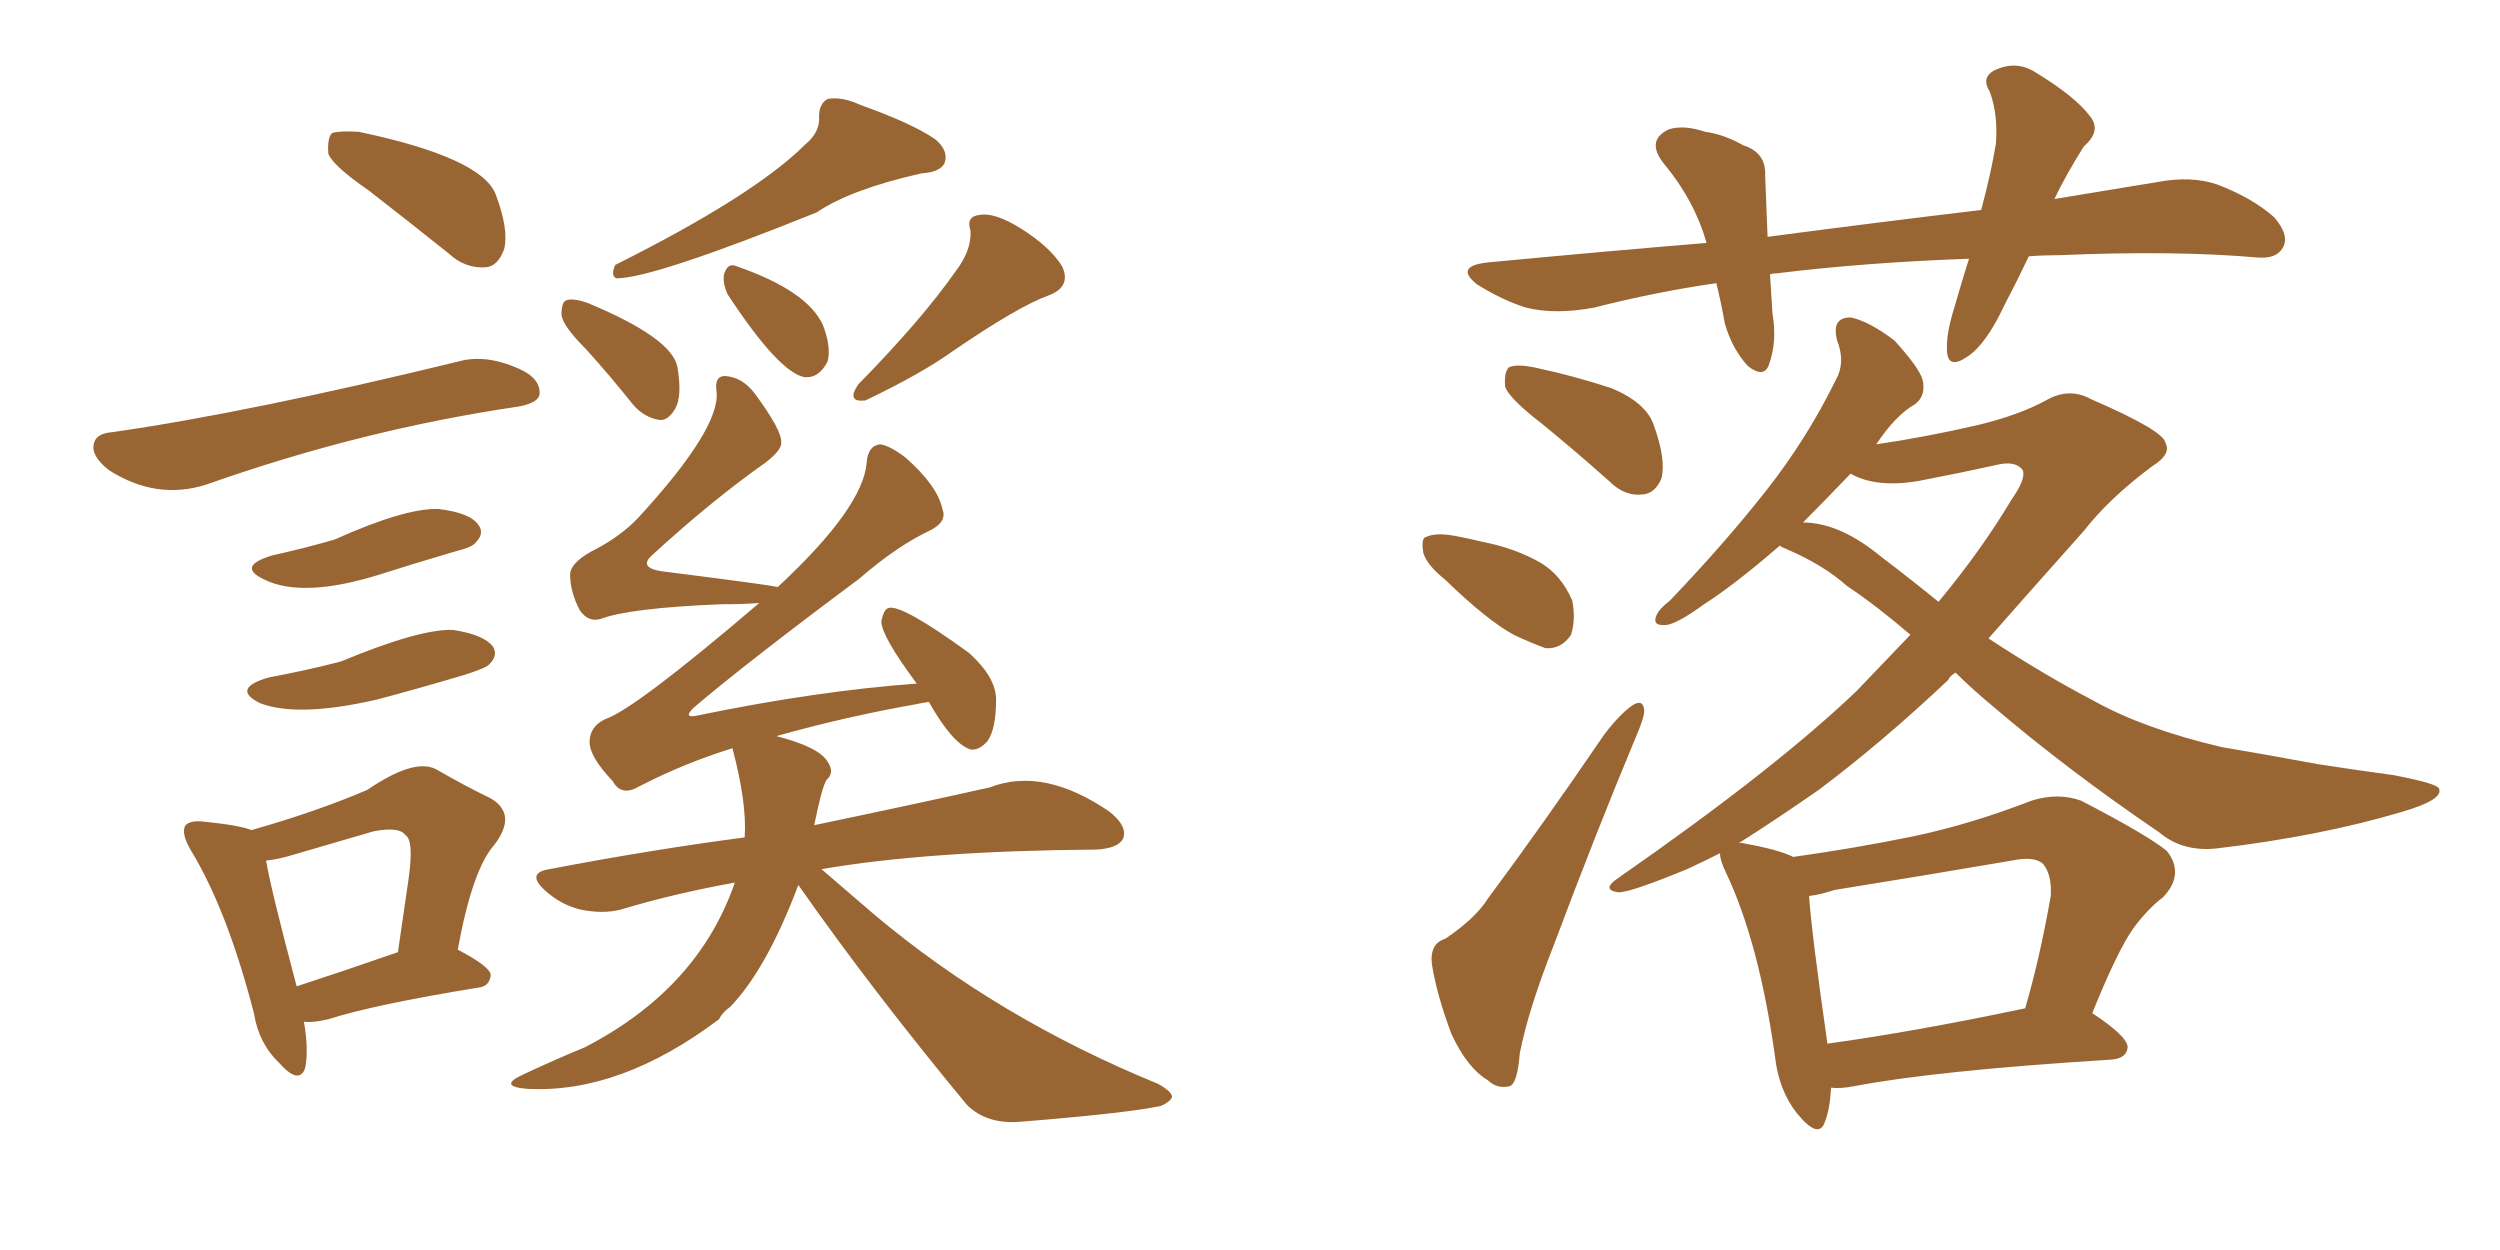 <svg xmlns="http://www.w3.org/2000/svg" xmlns:xlink="http://www.w3.org/1999/xlink" width="300" height="150"><path fill="#996633" padding="10" d="M44.24 22.85L44.24 22.85Q39.99 19.92 39.40 18.46L39.40 18.46Q39.26 16.55 39.84 15.97L39.84 15.97Q40.72 15.67 43.07 15.82L43.07 15.82Q57.71 18.90 59.47 23.29L59.47 23.29Q61.08 27.54 60.50 29.88L60.50 29.88Q59.77 31.93 58.30 32.08L58.30 32.08Q55.81 32.23 53.91 30.47L53.91 30.47Q48.78 26.37 44.24 22.85ZM13.48 51.86L13.48 51.86Q29.88 49.51 55.08 43.36L55.08 43.36Q58.30 42.48 62.26 44.24L62.26 44.24Q64.89 45.41 64.75 47.31L64.75 47.31Q64.60 48.34 62.26 48.78L62.26 48.78Q43.36 51.56 24.76 58.15L24.76 58.15Q18.75 60.06 13.04 56.40L13.04 56.40Q10.84 54.64 11.28 53.17L11.28 53.17Q11.57 52.00 13.48 51.86ZM32.67 66.65L32.67 66.65Q36.62 65.77 40.14 64.75L40.14 64.75Q48.63 60.94 52.59 61.08L52.59 61.08Q56.40 61.52 57.42 62.99L57.42 62.99Q58.15 64.01 57.13 65.04L57.13 65.04Q56.84 65.63 54.49 66.21L54.49 66.21Q49.51 67.68 45.41 68.99L45.41 68.99Q36.33 71.78 31.79 69.58L31.79 69.58Q28.27 67.97 32.67 66.65ZM32.23 81.30L32.23 81.30Q36.91 80.42 40.87 79.39L40.87 79.39Q50.39 75.44 54.35 75.59L54.35 75.59Q58.15 76.17 59.18 77.64L59.18 77.64Q59.77 78.66 58.74 79.69L58.74 79.69Q58.45 80.13 55.66 81.01L55.66 81.01Q50.24 82.62 45.26 83.94L45.26 83.94Q35.74 86.13 31.20 84.38L31.20 84.38Q27.69 82.62 32.23 81.30ZM36.47 122.61L36.47 122.61Q37.06 125.98 36.62 128.17L36.62 128.17Q35.89 130.22 33.54 127.59L33.54 127.59Q31.05 125.24 30.47 121.58L30.47 121.58Q27.25 109.13 22.85 101.95L22.85 101.95Q21.68 99.90 22.27 99.02L22.27 99.02Q22.85 98.44 24.32 98.58L24.32 98.58Q28.71 99.02 30.18 99.61L30.18 99.61Q37.94 97.41 44.09 94.78L44.09 94.78Q49.66 90.97 52.29 92.29L52.29 92.29Q56.10 94.48 58.89 95.80L58.89 95.80Q62.11 97.71 59.33 101.37L59.33 101.37Q56.69 104.30 54.93 113.96L54.93 113.96Q58.89 116.02 58.89 117.04L58.89 117.04Q58.74 118.36 57.42 118.51L57.42 118.51Q44.82 120.56 39.40 122.31L39.40 122.31Q37.50 122.75 36.47 122.61ZM35.60 118.36L35.60 118.36Q41.02 116.60 47.75 114.26L47.75 114.26Q48.49 109.28 49.07 105.18L49.07 105.18Q49.66 100.78 48.63 100.20L48.63 100.20Q47.90 99.17 44.82 99.76L44.82 99.76Q40.28 101.07 35.30 102.54L35.30 102.54Q33.40 103.13 31.93 103.27L31.93 103.27Q32.52 106.79 35.60 118.36ZM96.68 17.29L96.68 17.29Q98.44 15.82 98.29 13.92L98.29 13.92Q98.29 12.45 99.32 11.87L99.32 11.87Q101.07 11.57 103.27 12.60L103.27 12.60Q109.42 14.79 112.21 16.70L112.21 16.70Q113.82 18.02 113.38 19.48L113.38 19.48Q112.94 20.65 110.60 20.80L110.60 20.80Q102.10 22.71 98.00 25.49L98.00 25.49Q78.37 33.40 73.97 33.40L73.97 33.40Q73.24 33.11 73.83 31.79L73.83 31.79Q90.53 23.44 96.68 17.29ZM70.31 41.89L70.31 41.89Q67.53 39.11 67.38 37.79L67.38 37.79Q67.38 36.18 67.97 36.04L67.97 36.04Q68.70 35.74 70.46 36.33L70.46 36.33Q80.71 40.58 81.30 44.09L81.30 44.09Q81.88 47.61 81.01 49.07L81.01 49.07Q80.13 50.54 79.10 50.39L79.10 50.39Q77.34 50.10 76.03 48.63L76.03 48.63Q73.10 44.97 70.31 41.89ZM87.30 35.30L87.30 35.30Q86.72 33.98 86.87 32.96L86.87 32.96Q87.30 31.49 88.33 31.93L88.33 31.93Q96.83 34.86 98.73 38.96L98.73 38.96Q99.76 41.60 99.32 43.36L99.32 43.36Q98.29 45.41 96.53 45.26L96.53 45.26Q93.46 44.68 87.30 35.30ZM114.70 32.52L114.70 32.52Q116.60 30.03 116.46 27.69L116.46 27.69Q115.87 25.93 117.63 25.78L117.63 25.78Q119.38 25.49 122.46 27.39L122.46 27.39Q125.98 29.59 127.44 31.93L127.44 31.93Q128.61 34.42 125.83 35.45L125.83 35.45Q122.17 36.77 114.26 42.19L114.26 42.19Q110.60 44.82 103.86 48.05L103.86 48.05Q101.51 48.34 102.98 46.14L102.98 46.14Q110.60 38.38 114.70 32.52ZM95.80 106.20L95.80 106.20L95.80 106.20Q91.99 116.31 87.60 120.85L87.60 120.85Q86.72 121.44 86.28 122.31L86.28 122.31Q74.41 131.25 63.28 130.66L63.28 130.66Q59.62 130.37 62.84 128.91L62.84 128.91Q66.94 127.00 70.17 125.68L70.17 125.68Q83.79 118.65 88.18 105.91L88.18 105.91Q80.86 107.23 74.56 109.13L74.56 109.13Q72.36 109.72 69.58 109.13L69.58 109.13Q67.24 108.54 65.33 106.79L65.33 106.79Q63.13 104.74 65.92 104.30L65.92 104.30Q78.22 101.95 89.36 100.49L89.36 100.49Q89.65 96.39 87.89 89.79L87.89 89.79Q82.18 91.55 76.76 94.34L76.76 94.34Q74.56 95.65 73.54 93.75L73.54 93.75Q70.75 90.82 70.75 89.06L70.75 89.06Q70.75 87.16 72.66 86.28L72.66 86.28Q76.17 85.11 91.11 72.36L91.11 72.36Q89.21 72.51 86.57 72.51L86.57 72.51Q75.59 72.95 72.07 74.27L72.07 74.27Q70.61 74.71 69.58 73.24L69.58 73.24Q68.41 71.04 68.41 68.85L68.41 68.85Q68.55 67.53 70.90 66.21L70.90 66.21Q74.41 64.45 76.61 62.11L76.61 62.11Q86.43 51.42 85.99 47.02L85.99 47.02Q85.69 45.12 87.01 45.12L87.01 45.12Q89.06 45.26 90.53 47.17L90.53 47.17Q93.90 51.71 93.75 53.17L93.75 53.17Q93.75 54.05 91.85 55.52L91.85 55.52Q85.40 60.06 78.22 66.65L78.22 66.65Q76.61 68.12 79.39 68.55L79.39 68.55Q93.31 70.31 93.31 70.46L93.31 70.46Q103.56 60.94 104.00 55.52L104.00 55.52Q104.15 53.47 105.62 53.32L105.62 53.32Q106.79 53.47 108.69 54.93L108.69 54.93Q112.50 58.30 113.09 61.08L113.09 61.08Q113.67 62.55 111.77 63.57L111.77 63.57Q107.67 65.48 103.13 69.43L103.13 69.43Q89.36 79.69 83.20 84.96L83.20 84.96Q81.88 86.28 83.79 85.84L83.79 85.84Q98.00 82.91 110.01 82.03L110.01 82.03Q105.76 76.32 105.76 74.56L105.76 74.56Q106.05 73.10 106.64 72.95L106.64 72.95Q108.25 72.51 116.31 78.37L116.31 78.37Q119.53 81.30 119.53 83.94L119.53 83.94Q119.53 87.45 118.51 88.92L118.51 88.92Q117.48 90.09 116.46 89.94L116.46 89.94Q114.26 89.21 111.47 84.23L111.47 84.23Q110.45 84.38 109.86 84.52L109.86 84.52Q101.51 85.99 93.16 88.33L93.16 88.33Q98.29 89.65 99.32 91.41L99.32 91.41Q100.20 92.72 99.17 93.60L99.17 93.60Q98.58 94.63 97.71 99.02L97.71 99.02Q110.30 96.39 118.80 94.48L118.80 94.48Q125.24 91.99 133.15 97.41L133.15 97.41Q135.35 99.17 134.77 100.63L134.77 100.63Q134.18 101.81 131.54 101.95L131.54 101.95Q111.33 102.10 98.58 104.30L98.58 104.30Q101.81 107.08 104.88 109.72L104.88 109.72Q119.68 122.17 139.01 130.08L139.01 130.08Q140.77 131.10 140.63 131.69L140.63 131.69Q140.33 132.28 139.31 132.71L139.31 132.71Q135.21 133.59 122.31 134.62L122.31 134.62Q118.36 134.91 116.02 132.57L116.02 132.57Q104.74 118.95 95.80 106.20ZM243.46 30.76L243.46 30.76Q241.99 33.84 240.53 36.62L240.53 36.62Q238.33 41.31 236.13 42.77L236.13 42.77Q233.79 44.38 233.64 42.19L233.64 42.19Q233.50 40.14 234.52 36.91L234.52 36.91Q235.40 33.84 236.28 31.05L236.28 31.05Q223.83 31.49 213.13 32.81L213.13 32.81Q212.55 32.81 212.40 32.96L212.40 32.96Q212.55 35.30 212.70 37.65L212.70 37.65Q213.28 41.02 212.26 43.80L212.26 43.80Q211.67 45.41 209.77 43.95L209.77 43.95Q207.86 41.89 206.98 38.82L206.98 38.82Q206.54 36.33 205.96 33.98L205.96 33.98Q198.78 35.01 191.31 36.91L191.31 36.91Q186.62 37.79 183.11 36.91L183.11 36.91Q180.32 36.04 177.25 34.13L177.25 34.13Q174.46 31.93 178.56 31.49L178.56 31.49Q192.33 30.18 204.79 29.15L204.79 29.15Q203.32 24.02 199.66 19.63L199.66 19.63Q197.46 16.85 200.24 15.53L200.24 15.53Q202.00 14.94 204.64 15.82L204.64 15.82Q206.84 16.11 209.18 17.43L209.18 17.43Q211.96 18.31 211.82 21.09L211.82 21.09Q211.96 24.32 212.11 28.42L212.11 28.42Q225.44 26.66 237.74 25.20L237.74 25.20Q238.92 20.80 239.50 17.29L239.50 17.29Q239.79 13.77 238.77 10.99L238.77 10.99Q237.74 9.38 239.21 8.50L239.21 8.50Q241.85 7.18 244.19 8.64L244.19 8.64Q249.02 11.57 250.78 13.92L250.78 13.92Q252.25 15.67 250.05 17.58L250.05 17.58Q247.85 21.09 246.53 23.88L246.53 23.88Q252.83 22.85 258.98 21.83L258.98 21.83Q262.94 21.09 266.02 22.12L266.02 22.12Q270.26 23.73 272.90 26.07L272.90 26.07Q274.80 28.27 273.93 29.74L273.93 29.74Q273.19 31.05 271.00 30.91L271.00 30.91Q261.18 30.03 247.12 30.62L247.12 30.62Q245.21 30.62 243.46 30.76ZM185.01 50.83L185.01 50.83Q181.20 47.90 180.62 46.44L180.62 46.44Q180.47 44.68 181.05 44.09L181.05 44.09Q181.93 43.65 184.13 44.09L184.13 44.09Q188.96 45.12 193.36 46.58L193.36 46.58Q197.61 48.34 198.49 51.12L198.49 51.12Q199.95 55.22 199.37 57.42L199.37 57.42Q198.63 59.18 197.17 59.33L197.17 59.33Q194.97 59.62 193.07 57.71L193.07 57.71Q188.96 54.05 185.01 50.83ZM173.44 69.58L173.44 69.58Q171.24 67.82 170.80 66.36L170.80 66.36Q170.51 64.60 171.09 64.45L171.09 64.45Q172.27 63.87 174.61 64.31L174.61 64.31Q176.22 64.60 177.98 65.04L177.98 65.04Q181.79 65.77 184.86 67.53L184.86 67.53Q187.35 68.99 188.67 72.07L188.67 72.07Q189.11 74.27 188.53 76.17L188.53 76.17Q187.35 77.93 185.45 77.78L185.45 77.78Q183.84 77.20 181.64 76.17L181.64 76.17Q178.42 74.41 173.44 69.58ZM173.44 112.65L173.44 112.65Q177.10 110.16 178.56 107.81L178.56 107.81Q185.30 98.73 192.48 88.18L192.48 88.18Q194.38 85.69 195.85 84.67L195.85 84.67Q197.17 83.79 197.31 85.25L197.31 85.25Q197.31 86.13 196.29 88.48L196.29 88.48Q191.46 100.05 186.47 113.38L186.47 113.38Q183.40 121.14 182.37 126.42L182.37 126.42Q182.08 130.22 181.05 130.37L181.05 130.37Q179.59 130.66 178.56 129.64L178.56 129.64Q176.07 128.17 174.17 124.07L174.17 124.07Q172.41 119.38 171.83 115.72L171.83 115.72Q171.53 113.23 173.44 112.65ZM219.73 130.52L219.73 130.52Q219.58 133.15 218.99 134.62L218.99 134.62Q218.26 136.82 215.63 133.59L215.63 133.59Q213.43 130.81 212.99 126.71L212.99 126.71Q211.08 113.09 207.13 104.74L207.13 104.74Q206.40 103.27 206.40 102.39L206.40 102.39Q204.35 103.42 202.44 104.30L202.44 104.30Q195.70 107.08 194.24 107.08L194.24 107.08Q192.04 106.79 194.24 105.32L194.24 105.32Q212.99 92.29 222.80 82.91L222.80 82.91Q226.17 79.39 229.25 76.17L229.25 76.17Q225.15 72.66 221.63 70.31L221.63 70.31Q218.85 67.82 214.45 65.92L214.45 65.92Q213.72 65.63 213.57 65.48L213.57 65.48Q208.15 70.17 204.49 72.51L204.49 72.51Q201.27 74.85 199.95 75L199.95 75Q198.19 75.15 198.78 73.83L198.78 73.83Q199.07 73.10 200.39 72.07L200.39 72.07Q206.84 65.33 211.82 59.03L211.82 59.03Q216.80 52.73 220.31 45.56L220.31 45.56Q221.48 43.51 220.46 40.87L220.46 40.87Q219.73 38.09 222.07 38.09L222.07 38.09Q224.27 38.53 227.34 40.87L227.34 40.87Q230.27 44.09 230.71 45.56L230.71 45.56Q231.15 47.46 229.83 48.49L229.83 48.49Q227.49 49.80 225.15 53.32L225.15 53.32Q231.15 52.44 237.45 50.98L237.45 50.98Q242.29 49.80 245.51 48.05L245.51 48.05Q248.29 46.44 250.93 47.90L250.93 47.90Q259.72 51.71 259.86 53.17L259.86 53.17Q260.60 54.49 258.25 55.96L258.25 55.96Q253.13 59.77 250.05 63.72L250.05 63.72Q244.04 70.46 238.62 76.61L238.62 76.61Q245.07 80.86 251.22 84.08L251.22 84.08Q257.23 87.45 266.60 89.65L266.60 89.65Q271.00 90.38 278.17 91.70L278.17 91.70Q282.86 92.43 287.26 93.02L287.26 93.02Q292.53 94.04 292.68 94.63L292.68 94.63Q293.26 95.95 288.28 97.41L288.28 97.41Q278.47 100.34 266.02 101.81L266.02 101.81Q261.91 102.25 259.13 99.90L259.13 99.90Q248.14 92.43 239.21 84.81L239.21 84.81Q236.57 82.62 234.67 80.71L234.67 80.71Q233.94 81.15 233.79 81.59L233.79 81.59Q225.88 89.06 218.26 94.78L218.26 94.78Q212.99 98.44 208.59 101.22L208.59 101.22Q208.89 101.07 209.33 101.22L209.33 101.22Q213.43 101.95 215.19 102.83L215.19 102.83Q222.51 101.81 229.69 100.34L229.69 100.34Q236.57 98.88 243.75 96.09L243.75 96.09Q246.97 95.07 249.76 96.09L249.76 96.09Q257.67 100.20 260.01 102.10L260.01 102.10Q262.21 104.88 259.57 107.67L259.57 107.67Q257.81 108.98 256.05 111.33L256.05 111.33Q254.15 113.96 251.07 121.58L251.07 121.58Q255.32 124.37 255.32 125.68L255.32 125.68Q255.18 127.00 253.42 127.15L253.42 127.15Q232.18 128.47 222.36 130.37L222.36 130.37Q220.75 130.66 219.73 130.52ZM219.29 125.24L219.29 125.24Q229.83 123.78 243.02 121.00L243.02 121.00Q244.78 114.99 246.09 107.52L246.09 107.52Q246.24 105.03 245.21 103.71L245.21 103.71Q244.19 102.69 241.41 103.27L241.41 103.27Q231.15 105.03 220.17 106.79L220.17 106.79Q218.41 107.37 217.09 107.52L217.09 107.52Q217.38 111.91 219.29 125.24ZM225.73 66.80L225.73 66.80L225.73 66.80Q229.39 69.58 232.62 72.22L232.62 72.22Q237.74 66.06 241.41 59.91L241.41 59.91Q243.16 57.42 242.72 56.40L242.72 56.40Q241.85 55.22 239.50 55.81L239.50 55.81Q235.55 56.69 230.27 57.71L230.27 57.71Q225.15 58.59 222.07 56.84L222.07 56.84Q218.99 60.06 216.36 62.70L216.36 62.70Q220.75 62.70 225.73 66.80Z"/></svg>